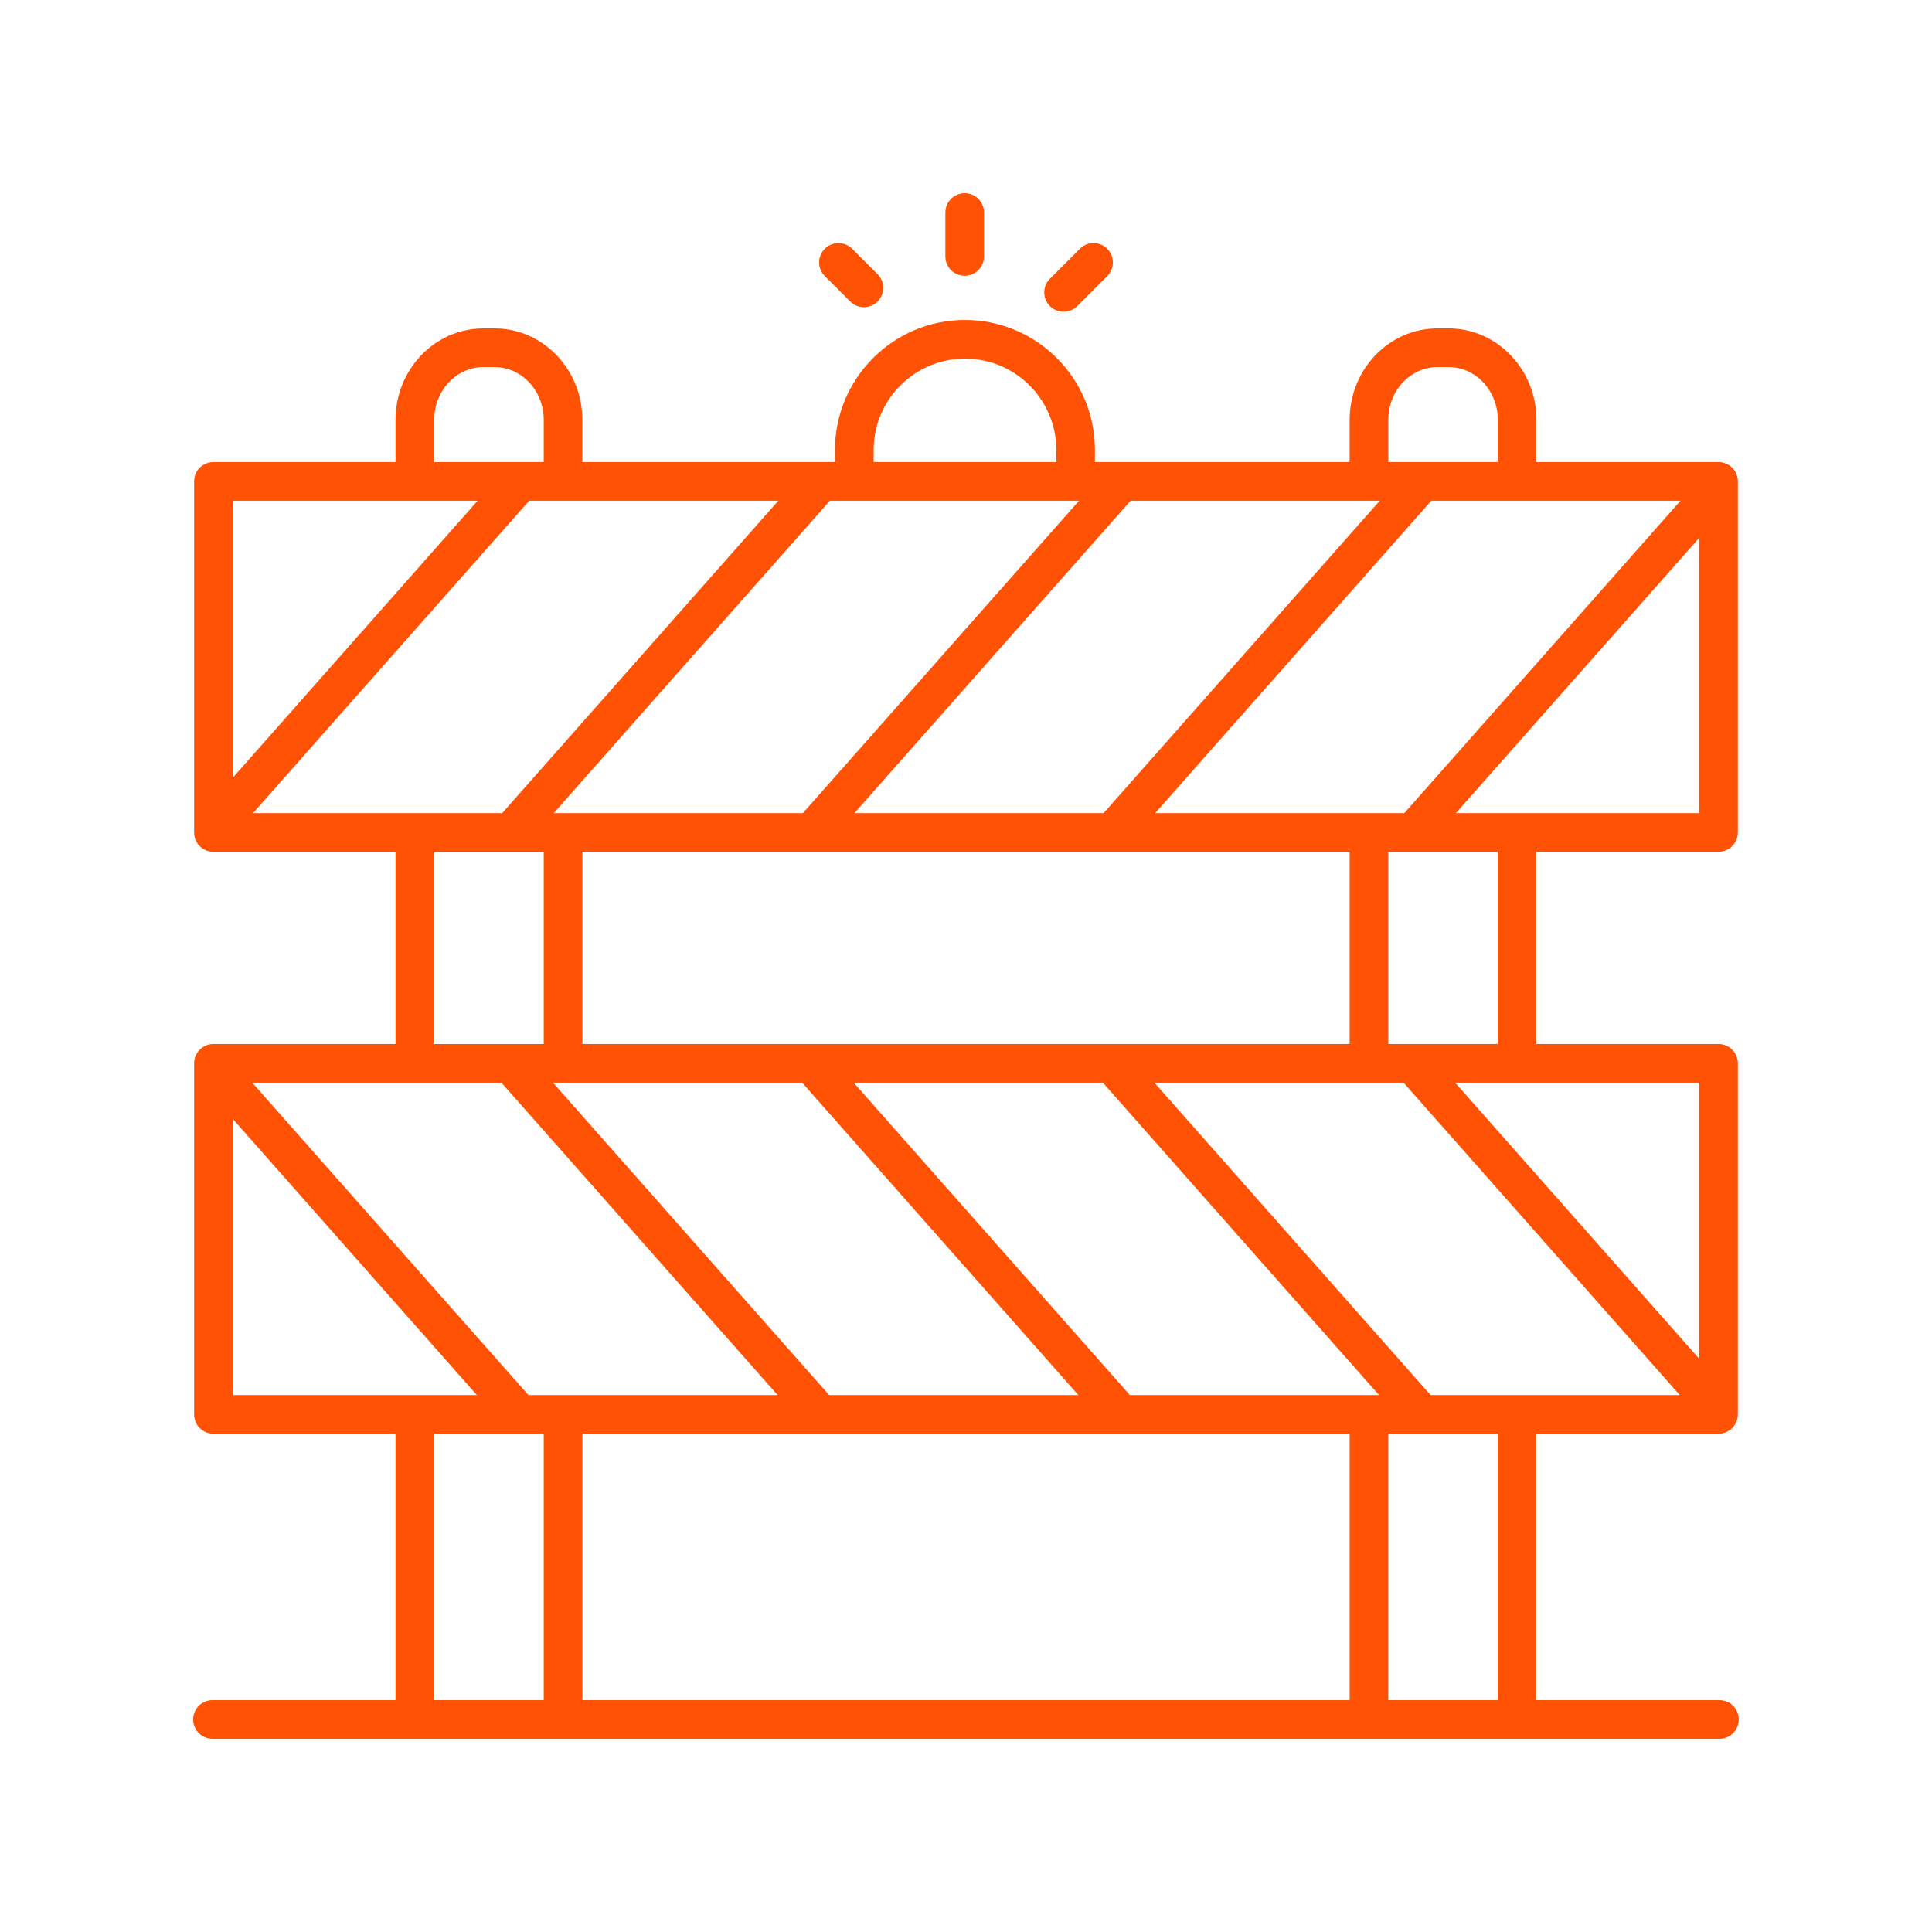 <svg id="Layer_1" enable-background="new 0 0 100 100" height="300" viewBox="0 0 100 100" width="300" xmlns="http://www.w3.org/2000/svg" version="1.1" xmlns:xlink="http://www.w3.org/1999/xlink" xmlns:svgjs="http://svgjs.dev/svgjs"><g transform="matrix(1,0,0,1,0,0)"><path d="m89 88h-9.475v-13.79h9.425c.553 0 1-.447 1-1v-18.172c0-.553-.447-1-1-1h-9.425v-9.949h9.425c.553 0 1-.447 1-1v-18.172c0-.553-.447-1-1-1h-9.425v-2.186c0-2.609-2.037-4.731-4.54-4.731h-.588c-2.503 0-4.54 2.122-4.54 4.731v2.186h-13.184v-.628c0-3.71-3.018-6.728-6.728-6.728-3.709 0-6.727 3.018-6.727 6.728v.628h-13.077v-2.186c0-2.609-2.037-4.731-4.54-4.731h-.589c-2.503 0-4.54 2.122-4.54 4.731v2.186h-9.424c-.553 0-1 .447-1 1v18.172c0 .553.447 1 1 1h9.424v9.949h-9.424c-.553 0-1 .447-1 1v18.172c0 .553.447 1 1 1h9.424v13.79h-9.474c-.553 0-1 .447-1 1s.447 1 1 1h78c.553 0 1-.447 1-1s-.447-1-1-1zm-11.475 0h-5.668v-13.79h5.668zm-50.173-15.79-14.295-16.172h12.896l14.296 16.172zm-14.258-30.121 14.296-16.172h12.896l-14.295 16.172zm29.86-16.172h12.897l-14.296 16.172h-12.896zm28.462 0-14.296 16.172h-12.897l14.296-16.172zm15.565 0-14.295 16.172h-12.897l14.296-16.172zm-17.123 18.172v9.949h-39.715v-9.949zm2.791 11.949 14.296 16.172h-12.897l-14.295-16.172zm-14.166 16.172-14.296-16.172h12.897l14.295 16.172zm-16.964-16.172 14.296 16.172h-12.897l-14.296-16.172zm28.339 18.172v13.79h-39.715v-13.79zm18.093-3.881-12.633-14.291h12.633zm-10.425-16.291h-5.668v-9.949h5.668zm-2.171-11.949 12.596-14.25v14.25zm-3.497-20.357c0-1.506 1.14-2.731 2.54-2.731h.588c1.4 0 2.54 1.226 2.54 2.731v2.186h-5.668v-2.186zm-26.638 1.558c0-2.606 2.12-4.728 4.727-4.728s4.728 2.121 4.728 4.728v.628h-9.454zm-22.746-1.558c0-1.506 1.14-2.731 2.54-2.731h.589c1.4 0 2.54 1.226 2.54 2.731v2.186h-5.669v-2.186zm2.247 4.186-12.671 14.334v-14.334zm-2.247 18.172h5.669v9.949h-5.669zm-10.424 13.828 12.634 14.293h-12.634zm10.424 16.293h5.669v13.79h-5.669z" fill="#ff5204" fill-opacity="1" data-original-color="#000000ff" stroke="none" stroke-opacity="1"/><path d="m50.932 13.273v-2.273c0-.553-.447-1-1-1s-1 .447-1 1v2.273c0 .553.447 1 1 1s1-.447 1-1z" fill="#ff5204" fill-opacity="1" data-original-color="#000000ff" stroke="none" stroke-opacity="1"/><path d="m55.757 15.842 1.553-1.553c.391-.391.391-1.023 0-1.414s-1.023-.391-1.414 0l-1.553 1.553c-.391.391-.391 1.023 0 1.414.195.195.451.293.707.293s.512-.098.707-.293z" fill="#ff5204" fill-opacity="1" data-original-color="#000000ff" stroke="none" stroke-opacity="1"/><path d="m44.716 15.9c.256 0 .512-.098.707-.293.391-.391.391-1.023 0-1.414l-1.318-1.318c-.391-.391-1.023-.391-1.414 0s-.391 1.023 0 1.414l1.318 1.318c.195.195.451.293.707.293z" fill="#ff5204" fill-opacity="1" data-original-color="#000000ff" stroke="none" stroke-opacity="1"/></g></svg>